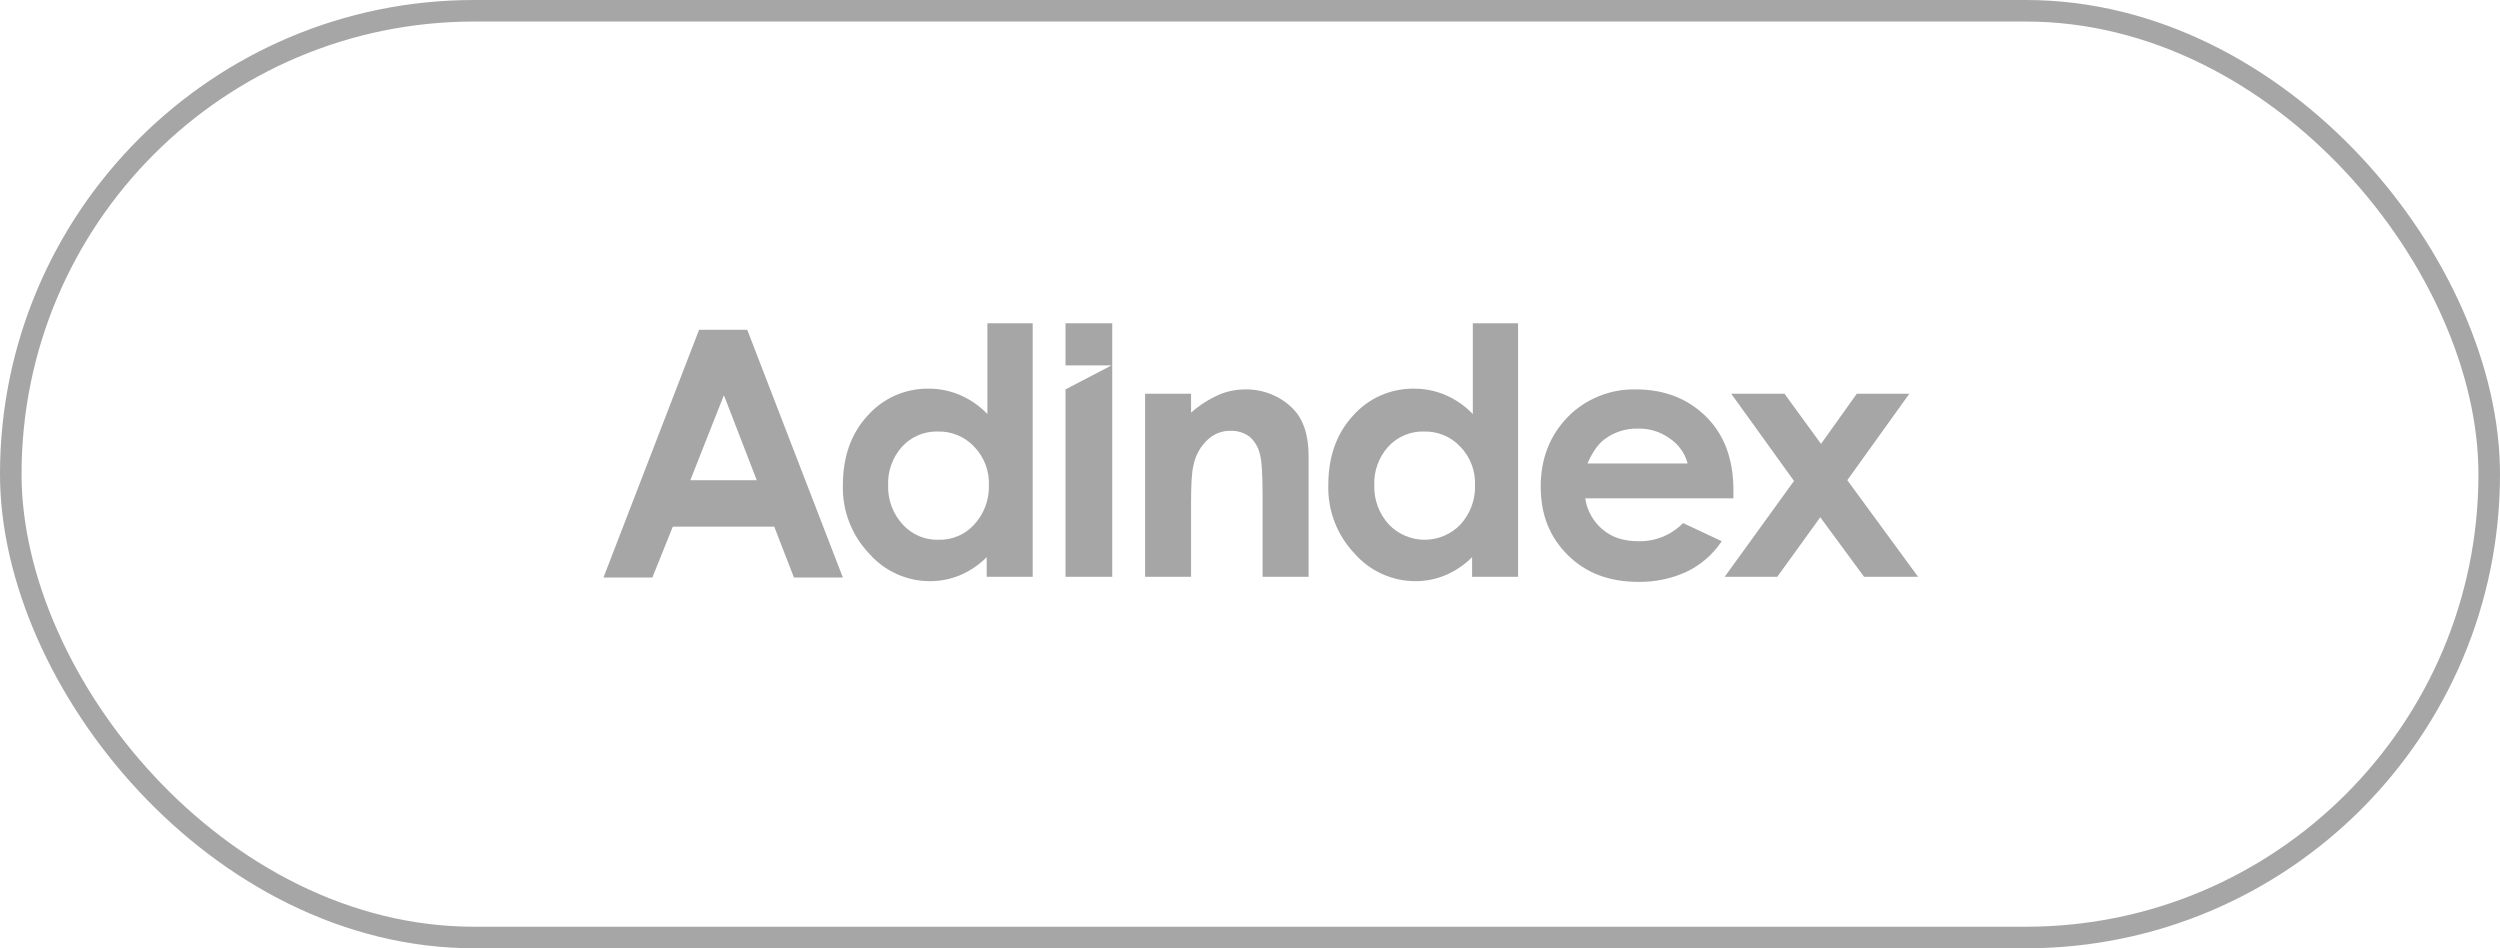 <?xml version="1.0" encoding="UTF-8"?> <svg xmlns="http://www.w3.org/2000/svg" width="116" height="44" viewBox="0 0 116 44" fill="none"><rect x="0.5" y="0.5" width="115" height="43" rx="21.5" stroke="#A6A6A6"></rect><g clip-path="url(#clip0_45_145)"><path d="M45.782 15H47.916V26.764H45.782V25.853C45.423 26.213 44.998 26.5 44.529 26.697C44.099 26.873 43.639 26.965 43.174 26.966C42.635 26.97 42.102 26.857 41.611 26.636C41.119 26.415 40.682 26.09 40.329 25.685C39.926 25.263 39.611 24.765 39.402 24.222C39.193 23.678 39.093 23.099 39.109 22.517C39.109 21.202 39.482 20.124 40.261 19.281C40.616 18.88 41.055 18.561 41.546 18.346C42.037 18.131 42.569 18.024 43.106 18.034C43.607 18.034 44.103 18.137 44.562 18.337C45.035 18.543 45.461 18.841 45.815 19.213V15H45.782ZM43.513 20.022C43.201 20.014 42.891 20.073 42.604 20.195C42.318 20.317 42.061 20.5 41.853 20.73C41.413 21.22 41.183 21.861 41.209 22.517C41.188 23.188 41.431 23.841 41.886 24.337C42.095 24.568 42.351 24.75 42.638 24.873C42.924 24.995 43.234 25.054 43.546 25.045C43.857 25.054 44.167 24.995 44.454 24.873C44.74 24.75 44.997 24.568 45.205 24.337C45.661 23.841 45.904 23.188 45.884 22.517C45.897 22.189 45.844 21.862 45.728 21.555C45.611 21.248 45.434 20.968 45.206 20.73C44.991 20.499 44.728 20.316 44.436 20.194C44.144 20.072 43.829 20.014 43.513 20.023" fill="#A6A6A6"></path><path d="M53.132 18.27H55.265V19.146C55.659 18.798 56.105 18.514 56.587 18.303C56.973 18.144 57.388 18.064 57.806 18.068C58.208 18.064 58.606 18.14 58.978 18.291C59.35 18.441 59.688 18.663 59.974 18.944C60.482 19.45 60.719 20.191 60.719 21.169V26.764H58.584V23.056C58.584 22.045 58.551 21.371 58.449 21.034C58.374 20.733 58.209 20.462 57.975 20.258C57.729 20.08 57.432 19.985 57.128 19.989C56.922 19.982 56.716 20.017 56.523 20.092C56.331 20.167 56.157 20.281 56.01 20.427C55.672 20.753 55.447 21.178 55.367 21.64C55.299 21.91 55.265 22.483 55.265 23.359V26.764H53.132V18.27Z" fill="#A6A6A6"></path><path d="M68.305 15H70.439V26.764H68.305V25.853C67.947 26.213 67.521 26.499 67.052 26.696C66.623 26.873 66.162 26.964 65.697 26.966C65.158 26.969 64.625 26.856 64.134 26.635C63.643 26.414 63.206 26.09 62.852 25.685C62.45 25.263 62.135 24.765 61.926 24.222C61.717 23.678 61.617 23.099 61.633 22.517C61.633 21.202 62.005 20.124 62.785 19.281C63.14 18.88 63.578 18.561 64.069 18.346C64.561 18.131 65.093 18.024 65.63 18.034C66.131 18.034 66.627 18.137 67.086 18.337C67.559 18.543 67.985 18.841 68.339 19.213V15H68.305ZM66.07 20.022C65.758 20.014 65.449 20.073 65.162 20.195C64.876 20.317 64.619 20.5 64.41 20.73C63.971 21.22 63.74 21.861 63.767 22.517C63.746 23.188 63.989 23.841 64.444 24.337C64.658 24.561 64.916 24.739 65.201 24.86C65.487 24.982 65.794 25.045 66.104 25.045C66.414 25.045 66.722 24.982 67.007 24.86C67.292 24.739 67.55 24.561 67.764 24.337C68.219 23.841 68.462 23.188 68.441 22.517C68.454 22.189 68.401 21.862 68.285 21.555C68.168 21.248 67.991 20.968 67.763 20.73C67.548 20.499 67.285 20.316 66.993 20.194C66.701 20.072 66.386 20.014 66.07 20.023" fill="#A6A6A6"></path><path d="M80.431 23.124H73.555C73.637 23.69 73.927 24.206 74.368 24.573C74.808 24.944 75.35 25.112 76.028 25.112C76.412 25.121 76.794 25.051 77.149 24.906C77.505 24.761 77.826 24.544 78.094 24.27L79.889 25.112C79.485 25.721 78.923 26.21 78.263 26.527C77.563 26.849 76.799 27.01 76.028 26.999C74.673 26.999 73.589 26.595 72.742 25.752C71.895 24.909 71.489 23.865 71.489 22.584C71.489 21.303 71.896 20.225 72.742 19.348C73.152 18.932 73.643 18.604 74.184 18.384C74.726 18.164 75.307 18.056 75.892 18.067C77.247 18.067 78.331 18.506 79.178 19.348C80.025 20.191 80.431 21.337 80.431 22.753V23.124ZM78.297 21.472C78.163 21 77.862 20.593 77.45 20.326C77.025 20.026 76.514 19.872 75.994 19.888C75.432 19.874 74.882 20.052 74.436 20.393C74.165 20.596 73.894 20.966 73.657 21.506H78.297V21.472Z" fill="#A6A6A6"></path><path d="M80.329 18.27H82.801L84.495 20.596L86.155 18.27H88.593L85.715 22.281L89 26.765H86.494L84.461 24.001L82.463 26.765H80.024L83.242 22.315L80.329 18.27Z" fill="#A6A6A6"></path><path d="M32.437 15.303H34.672L39.109 26.798H36.84L35.925 24.438H31.218L30.269 26.798H28L32.437 15.303ZM33.589 18.337L32.031 22.281H35.113L33.589 18.337Z" fill="#A6A6A6"></path><path d="M49.44 15V16.955H51.574L49.44 18.067V26.764H51.608V15H49.44Z" fill="#A6A6A6"></path></g><defs><clipPath id="clip0_45_145"><rect width="61" height="12" fill="white" transform="translate(28 15)"></rect></clipPath></defs></svg> 